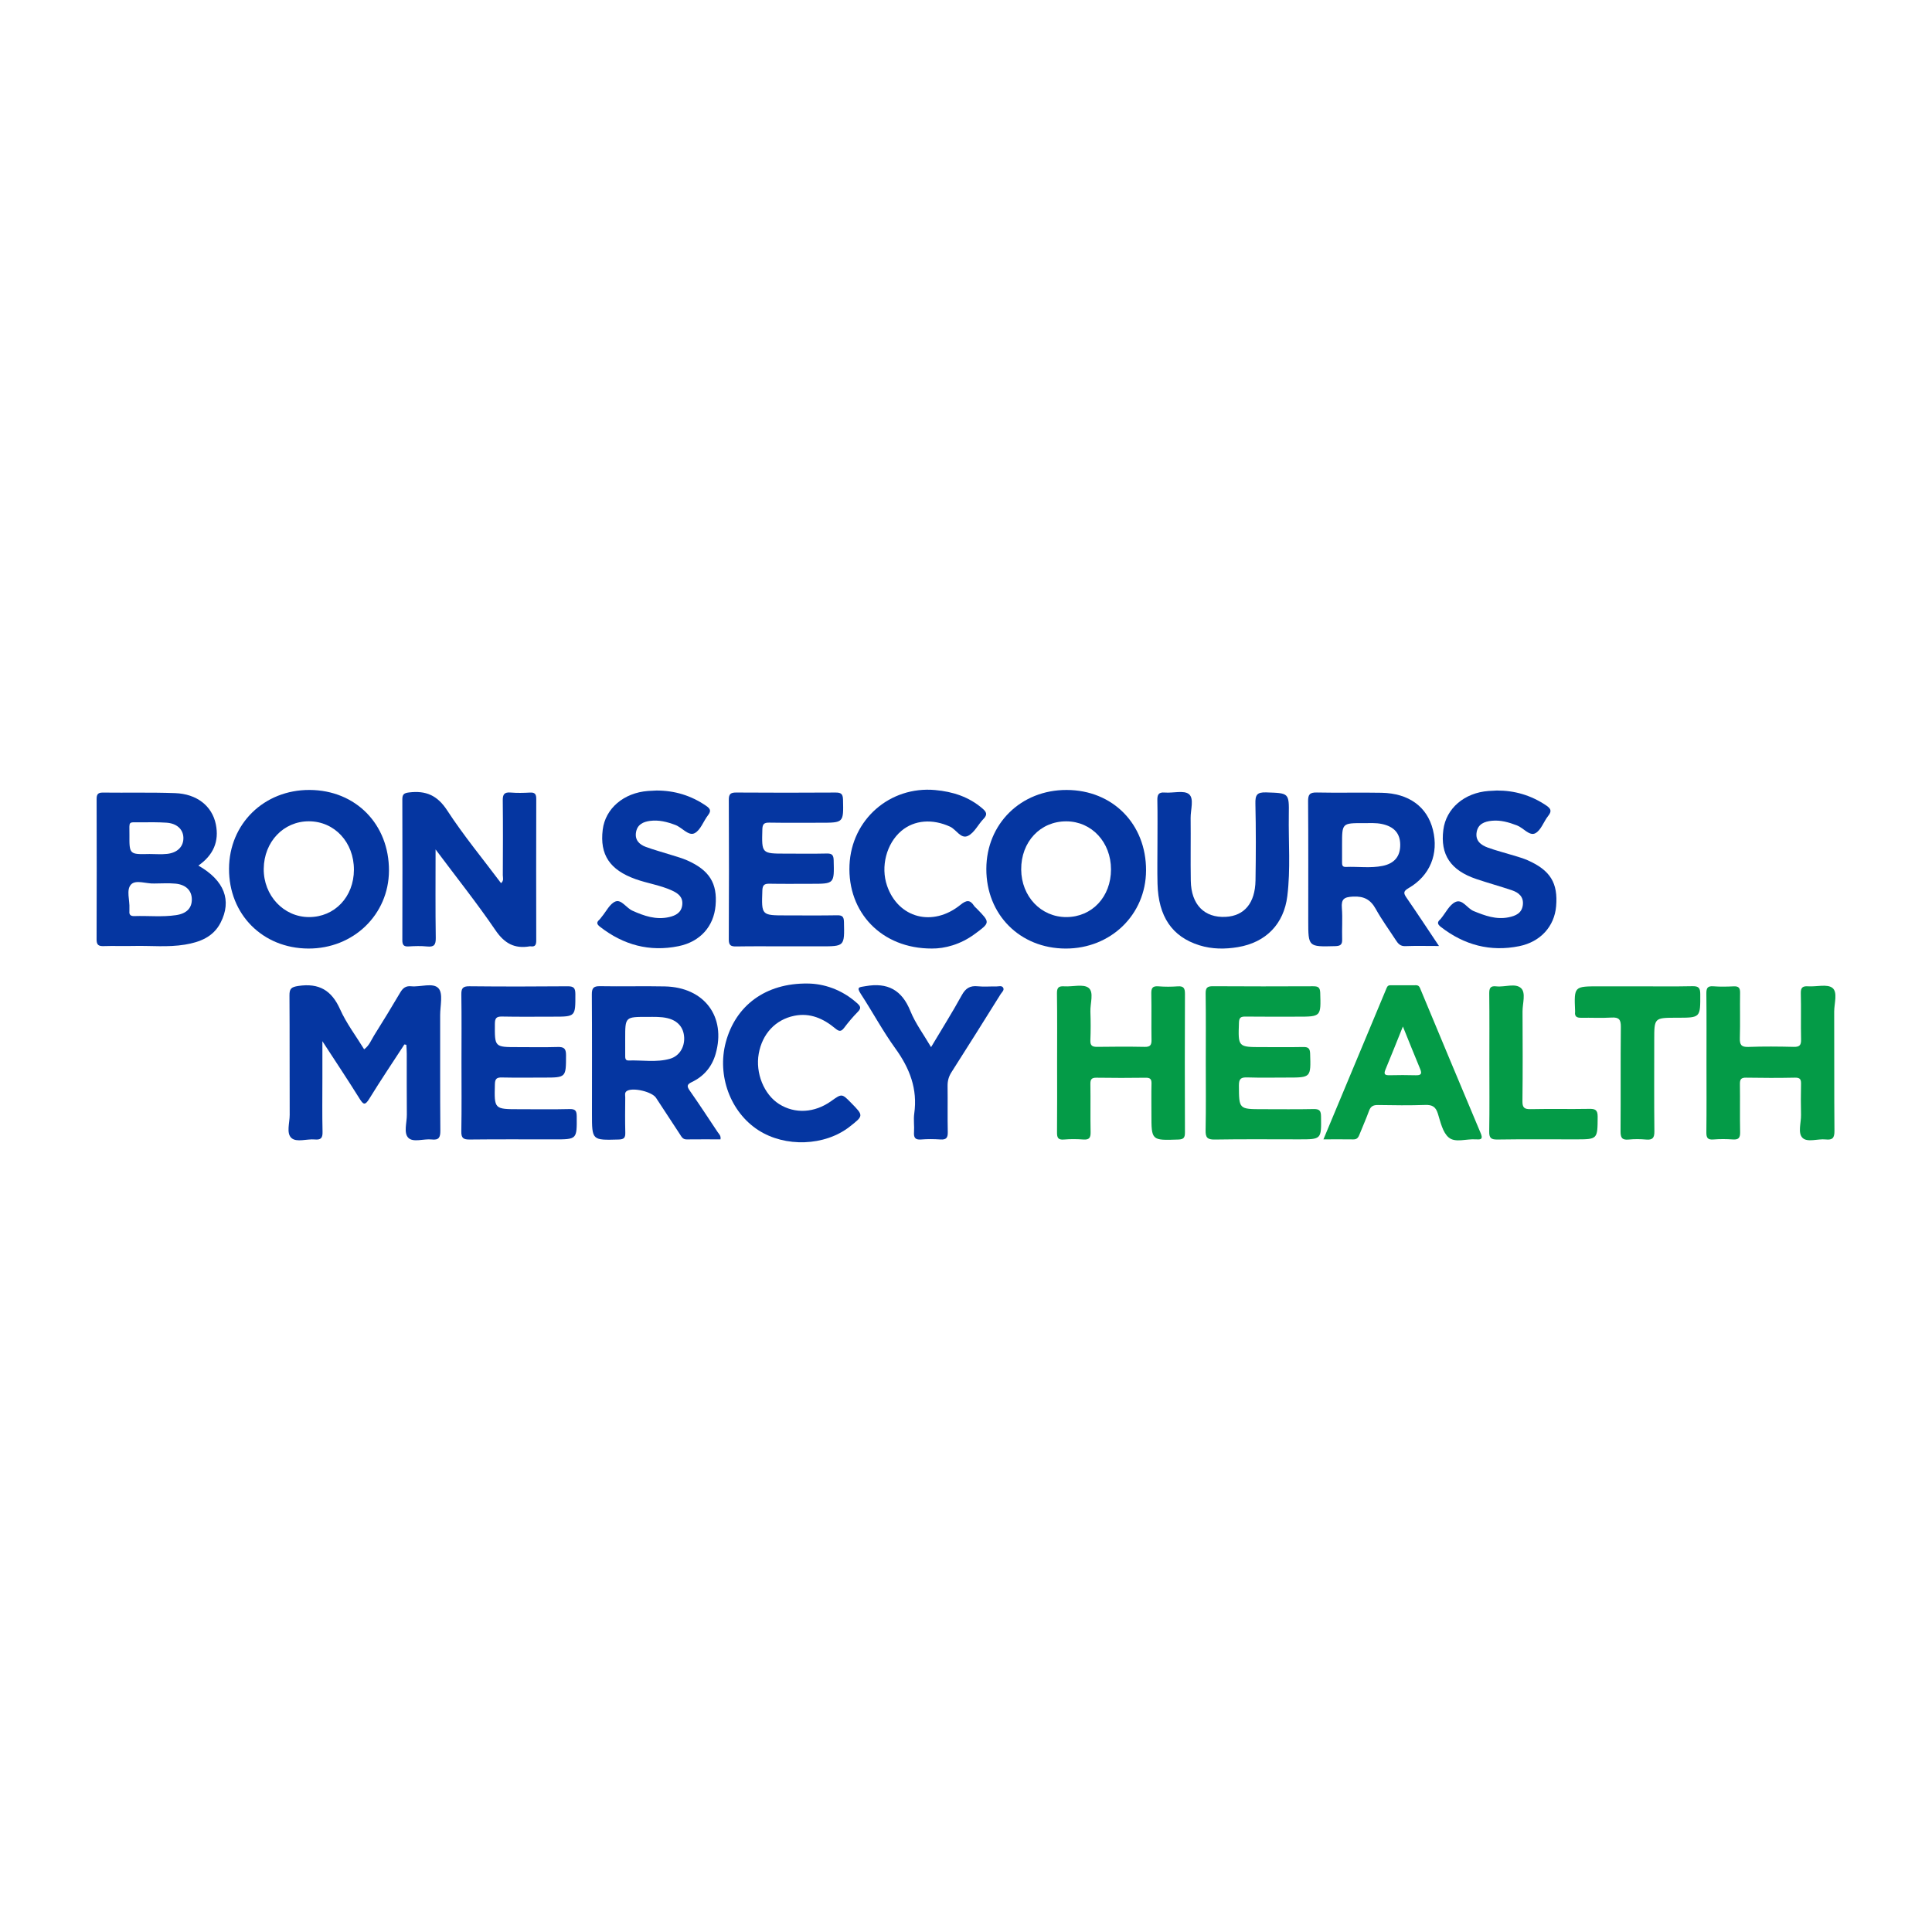 <?xml version="1.0" encoding="utf-8"?>
<!-- Generator: Adobe Illustrator 24.3.0, SVG Export Plug-In . SVG Version: 6.00 Build 0)  -->
<svg version="1.1" id="Layer_1" xmlns="http://www.w3.org/2000/svg" xmlns:xlink="http://www.w3.org/1999/xlink" x="0px" y="0px"
	 width="200px" height="200px" viewBox="0 0 200 200" enable-background="new 0 0 200 200" xml:space="preserve">
<rect x="-207.667" width="200" height="200"/>
<g>
	<path fill="#0536A1" d="M41.862,108.119c-1.215,1.869-2.463,3.719-3.629,5.618c-0.459,0.748-0.633,0.601-1.028-0.033
		c-1.192-1.912-2.444-3.787-3.831-5.92c0,1.46,0,2.651,0,3.843c0,1.85-0.028,3.701,0.016,5.551c0.015,0.641-0.186,0.837-0.805,0.779
		c-0.824-0.076-1.887,0.329-2.419-0.156c-0.545-0.496-0.173-1.569-0.177-2.387c-0.019-4.115,0.007-8.231-0.023-12.346
		c-0.005-0.711,0.161-0.89,0.924-1.004c2.14-0.318,3.439,0.454,4.317,2.419c0.644,1.443,1.629,2.736,2.489,4.14
		c0.53-0.377,0.732-0.961,1.04-1.452c0.917-1.458,1.815-2.929,2.688-4.413c0.271-0.46,0.567-0.717,1.135-0.66
		c0.975,0.098,2.284-0.416,2.842,0.218c0.484,0.55,0.162,1.82,0.164,2.771c0.008,3.988-0.014,7.976,0.019,11.964
		c0.006,0.702-0.158,0.99-0.899,0.907c-0.821-0.093-1.898,0.335-2.41-0.168c-0.514-0.506-0.15-1.578-0.158-2.401
		c-0.021-2.105-0.005-4.211-0.009-6.317c-0.001-0.305-0.027-0.609-0.042-0.914C41.998,108.146,41.93,108.132,41.862,108.119z"/>
	<path fill="#0536A1" d="M20.535,89.604c2.7,1.541,3.484,3.613,2.298,5.918c-0.762,1.481-2.152,2.009-3.682,2.264
		c-1.778,0.296-3.572,0.095-5.359,0.139c-1.022,0.025-2.046-0.02-3.068,0.015c-0.531,0.018-0.727-0.134-0.725-0.692
		c0.018-4.842,0.015-9.684,0.003-14.526c-0.001-0.478,0.124-0.681,0.644-0.675c2.493,0.03,4.988-0.032,7.478,0.056
		c2.249,0.08,3.827,1.322,4.218,3.227C22.702,87.086,22.099,88.518,20.535,89.604z M15.962,91.46
		c-0.82,0.039-1.905-0.425-2.398,0.104c-0.521,0.559-0.114,1.639-0.167,2.49c-0.006,0.095,0.008,0.192-0.002,0.287
		c-0.038,0.385,0.165,0.503,0.516,0.492c1.436-0.047,2.879,0.114,4.31-0.097c1.105-0.162,1.65-0.738,1.637-1.654
		c-0.014-0.895-0.606-1.504-1.692-1.608C17.437,91.403,16.696,91.46,15.962,91.46z M15.485,88.407c0.605,0,1.216,0.054,1.814-0.012
		c1.1-0.121,1.723-0.789,1.685-1.705c-0.036-0.854-0.69-1.457-1.758-1.526c-0.857-0.056-1.72-0.046-2.58-0.039
		c-1.45,0.012-1.238-0.19-1.247,1.273C13.386,88.455,13.395,88.455,15.485,88.407z"/>
	<path fill="#0536A1" d="M45.091,87.933c0,3.245-0.026,6.205,0.019,9.164c0.011,0.726-0.186,0.953-0.901,0.881
		c-0.633-0.064-1.28-0.044-1.918-0.004c-0.525,0.032-0.643-0.186-0.641-0.667c0.014-4.847,0.015-9.693-0.001-14.54
		c-0.002-0.525,0.151-0.669,0.694-0.734c1.736-0.211,2.927,0.291,3.946,1.855c1.699,2.606,3.694,5.021,5.578,7.535
		c0.317-0.263,0.183-0.568,0.184-0.825c0.012-2.583,0.025-5.166-0.005-7.748c-0.007-0.621,0.163-0.86,0.809-0.807
		c0.667,0.055,1.344,0.041,2.014,0.003c0.52-0.029,0.646,0.183,0.644,0.666c-0.013,4.878-0.012,9.757-0.002,14.636
		c0.001,0.426-0.087,0.688-0.578,0.617c-0.031-0.005-0.065-0.005-0.096,0c-1.573,0.27-2.617-0.303-3.544-1.664
		C49.395,93.513,47.285,90.867,45.091,87.933z"/>
	<path fill="#0536A1" d="M148.963,97.93c-1.326,0-2.41-0.029-3.491,0.013c-0.515,0.02-0.746-0.264-0.977-0.62
		c-0.695-1.07-1.454-2.104-2.071-3.217c-0.542-0.978-1.217-1.349-2.365-1.291c-0.92,0.047-1.223,0.252-1.15,1.179
		c0.085,1.078-0.005,2.168,0.03,3.251c0.018,0.555-0.195,0.685-0.725,0.699c-2.785,0.072-2.785,0.087-2.785-2.65
		c0-4.113,0.016-8.227-0.016-12.34c-0.006-0.705,0.166-0.931,0.902-0.915c2.238,0.05,4.479-0.016,6.718,0.029
		c2.818,0.056,4.709,1.454,5.301,3.829c0.619,2.486-0.297,4.758-2.524,6.043c-0.556,0.321-0.523,0.532-0.209,0.987
		C146.7,94.519,147.763,96.137,148.963,97.93z M138.93,87.437c0,0.603,0.003,1.207-0.001,1.81c-0.002,0.273,0.009,0.513,0.389,0.498
		c1.271-0.052,2.555,0.148,3.812-0.109c1.249-0.256,1.834-1.017,1.822-2.2c-0.013-1.174-0.64-1.869-1.895-2.137
		c-0.633-0.135-1.269-0.086-1.905-0.088C138.929,85.203,138.929,85.208,138.93,87.437z"/>
	<path fill="#0536A1" d="M110.316,98.194c-4.735-0.011-8.223-3.515-8.211-8.247c0.012-4.672,3.584-8.183,8.314-8.171
		c4.772,0.011,8.24,3.53,8.22,8.339C118.619,94.681,114.989,98.204,110.316,98.194z M115.01,89.996
		c-0.004-2.812-1.995-4.957-4.615-4.971c-2.699-0.014-4.701,2.118-4.681,4.987c0.019,2.791,2.049,4.929,4.676,4.924
		C113.052,94.931,115.013,92.834,115.01,89.996z"/>
	<path fill="#0536A1" d="M31.911,98.193c-4.732-0.025-8.223-3.544-8.202-8.267c0.021-4.652,3.629-8.175,8.348-8.151
		c4.766,0.024,8.23,3.553,8.208,8.362C40.245,94.682,36.578,98.218,31.911,98.193z M36.638,90.037
		c0.005-2.845-2.006-5.01-4.66-5.017c-2.621-0.006-4.642,2.114-4.677,4.906c-0.035,2.771,2.06,5.009,4.689,5.01
		C34.645,94.937,36.632,92.843,36.638,90.037z"/>
	<path fill="#0536A1" d="M74.585,117.946c-1.161,0-2.334-0.01-3.507,0.005c-0.406,0.005-0.531-0.284-0.704-0.548
		c-0.82-1.254-1.64-2.508-2.465-3.759c-0.416-0.63-2.354-1.088-2.995-0.719c-0.292,0.168-0.187,0.447-0.189,0.683
		c-0.011,1.211-0.027,2.423,0.005,3.634c0.014,0.518-0.114,0.705-0.68,0.721c-2.77,0.076-2.769,0.094-2.769-2.668
		c0-4.112,0.014-8.225-0.014-12.337c-0.004-0.652,0.154-0.881,0.843-0.868c2.238,0.042,4.478-0.023,6.716,0.024
		c4.089,0.087,6.363,3.139,5.254,6.993c-0.383,1.332-1.216,2.312-2.455,2.904c-0.535,0.256-0.534,0.444-0.219,0.895
		c0.987,1.41,1.928,2.852,2.883,4.284C74.424,117.394,74.653,117.558,74.585,117.946z M64.72,107.512
		c0,0.572-0.001,1.144,0.001,1.716c0.001,0.254-0.025,0.566,0.345,0.554c1.429-0.048,2.881,0.222,4.282-0.176
		c0.973-0.276,1.526-1.194,1.477-2.205c-0.051-1.042-0.661-1.743-1.72-1.999c-0.692-0.167-1.394-0.132-2.094-0.133
		C64.719,105.265,64.719,105.267,64.72,107.512z"/>
	<path fill="#049B47" d="M124.822,110.019c0-2.391,0.02-4.781-0.014-7.171c-0.008-0.594,0.17-0.758,0.754-0.754
		c3.454,0.024,6.908,0.018,10.361,0.004c0.498-0.002,0.728,0.087,0.746,0.671c0.077,2.477,0.099,2.476-2.37,2.476
		c-1.791,0-3.582,0.013-5.372-0.009c-0.475-0.006-0.653,0.101-0.671,0.625c-0.089,2.535-0.108,2.535,2.413,2.535
		c1.407,0,2.815,0.018,4.221-0.009c0.518-0.01,0.718,0.118,0.735,0.685c0.077,2.478,0.097,2.477-2.372,2.477
		c-1.375,0-2.751,0.03-4.125-0.014c-0.635-0.02-0.88,0.11-0.877,0.817c0.014,2.471-0.016,2.471,2.472,2.471
		c1.759,0,3.518,0.024,5.276-0.013c0.597-0.012,0.745,0.184,0.753,0.759c0.034,2.377,0.053,2.377-2.282,2.377
		c-2.91,0-5.821-0.03-8.73,0.02c-0.785,0.013-0.951-0.241-0.937-0.969C124.85,114.673,124.822,112.346,124.822,110.019z"/>
	<path fill="#0536A1" d="M81.31,97.965c-1.696,0-3.392-0.02-5.087,0.011c-0.559,0.01-0.782-0.107-0.779-0.729
		c0.026-4.815,0.023-9.631,0.002-14.446c-0.003-0.586,0.172-0.762,0.759-0.758c3.423,0.024,6.847,0.023,10.27,0.001
		c0.558-0.004,0.78,0.111,0.794,0.73c0.055,2.396,0.079,2.396-2.356,2.396c-1.76,0-3.52,0.018-5.279-0.011
		c-0.539-0.009-0.701,0.149-0.716,0.697c-0.069,2.513-0.087,2.512,2.446,2.512c1.408,0,2.816,0.022,4.223-0.011
		c0.54-0.012,0.7,0.152,0.714,0.698c0.063,2.437,0.082,2.437-2.332,2.437c-1.44,0-2.88,0.018-4.319-0.009
		c-0.528-0.01-0.712,0.141-0.732,0.695c-0.091,2.584-0.109,2.584,2.463,2.584c1.76,0,3.52,0.02,5.279-0.012
		c0.545-0.01,0.694,0.154,0.706,0.697c0.057,2.518,0.075,2.518-2.409,2.518C83.742,97.965,82.526,97.965,81.31,97.965z"/>
	<path fill="#0536A1" d="M47.772,109.952c0-2.327,0.022-4.655-0.014-6.981c-0.01-0.642,0.13-0.881,0.832-0.873
		c3.39,0.036,6.781,0.032,10.171,0.002c0.632-0.005,0.799,0.182,0.801,0.802c0.007,2.344,0.03,2.344-2.299,2.344
		c-1.759,0-3.519,0.023-5.277-0.013c-0.587-0.012-0.751,0.152-0.756,0.747c-0.019,2.418-0.042,2.418,2.352,2.418
		c1.375,0,2.752,0.028,4.126-0.012c0.636-0.019,0.89,0.125,0.888,0.83c-0.006,2.336,0.024,2.336-2.33,2.336
		c-1.439,0-2.879,0.021-4.318-0.011c-0.533-0.012-0.702,0.137-0.717,0.691c-0.066,2.594-0.085,2.594,2.548,2.594
		c1.727,0,3.455,0.028,5.181-0.015c0.609-0.015,0.737,0.18,0.742,0.754c0.018,2.384,0.039,2.384-2.349,2.384
		c-2.911,0-5.822-0.019-8.732,0.014c-0.654,0.007-0.877-0.151-0.865-0.838C47.798,114.734,47.772,112.343,47.772,109.952z"/>
	<path fill="#049B47" d="M109.431,110.016c0-2.392,0.021-4.785-0.015-7.177c-0.009-0.603,0.176-0.775,0.757-0.735
		c0.859,0.059,1.972-0.267,2.516,0.158c0.58,0.453,0.157,1.612,0.189,2.461c0.036,0.987,0.039,1.979-0.003,2.966
		c-0.025,0.577,0.218,0.688,0.732,0.681c1.632-0.025,3.265-0.029,4.896,0.002c0.556,0.01,0.712-0.183,0.702-0.717
		c-0.029-1.594,0.011-3.19-0.022-4.784c-0.012-0.562,0.108-0.818,0.733-0.767c0.668,0.054,1.346,0.049,2.014,0.002
		c0.618-0.044,0.738,0.22,0.736,0.778c-0.019,4.785-0.018,9.569-0.001,14.354c0.002,0.524-0.128,0.709-0.689,0.727
		c-2.782,0.093-2.781,0.11-2.781-2.637c0-1.053-0.018-2.106,0.008-3.158c0.011-0.453-0.132-0.61-0.597-0.604
		c-1.696,0.022-3.393,0.027-5.088-0.002c-0.516-0.009-0.649,0.165-0.641,0.656c0.026,1.658-0.012,3.318,0.022,4.976
		c0.012,0.571-0.134,0.81-0.742,0.766c-0.669-0.048-1.347-0.056-2.014,0.002c-0.636,0.055-0.728-0.217-0.721-0.768
		C109.446,114.8,109.431,112.408,109.431,110.016z"/>
	<path fill="#049B47" d="M176.654,110.035c0-2.39,0.016-4.781-0.012-7.17c-0.007-0.56,0.103-0.813,0.727-0.764
		c0.699,0.056,1.407,0.037,2.109,0.005c0.502-0.023,0.663,0.161,0.655,0.658c-0.026,1.561,0.023,3.124-0.024,4.684
		c-0.021,0.685,0.13,0.958,0.885,0.929c1.564-0.06,3.133-0.042,4.699-0.006c0.591,0.014,0.766-0.171,0.753-0.756
		c-0.037-1.593,0.016-3.187-0.027-4.78c-0.017-0.609,0.19-0.771,0.763-0.732c0.858,0.059,1.974-0.262,2.51,0.165
		c0.57,0.454,0.178,1.614,0.182,2.462c0.02,4.111-0.01,8.222,0.027,12.333c0.006,0.724-0.189,0.971-0.909,0.892
		c-0.817-0.089-1.89,0.336-2.397-0.165c-0.511-0.504-0.134-1.572-0.154-2.392c-0.026-1.051-0.022-2.104,0.001-3.155
		c0.01-0.451-0.052-0.696-0.607-0.685c-1.694,0.034-3.389,0.031-5.084,0.001c-0.525-0.009-0.642,0.184-0.635,0.665
		c0.024,1.657-0.014,3.315,0.021,4.971c0.012,0.577-0.146,0.803-0.747,0.761c-0.668-0.047-1.346-0.052-2.013,0.002
		c-0.612,0.049-0.742-0.182-0.735-0.755C176.672,114.816,176.654,112.425,176.654,110.035z"/>
	<path fill="#0536A1" d="M119.82,87.276c-0.001-1.467,0.021-2.934-0.011-4.4c-0.013-0.58,0.09-0.89,0.772-0.832
		c0.853,0.072,1.977-0.262,2.499,0.166c0.555,0.455,0.163,1.614,0.173,2.464c0.025,2.168-0.02,4.337,0.017,6.505
		c0.042,2.472,1.408,3.851,3.619,3.733c1.926-0.103,3.044-1.425,3.081-3.777c0.042-2.646,0.049-5.294-0.011-7.939
		c-0.02-0.881,0.141-1.202,1.117-1.168c2.347,0.082,2.377,0.026,2.341,2.325c-0.043,2.803,0.191,5.614-0.154,8.409
		c-0.357,2.892-2.211,4.797-5.111,5.283c-1.339,0.224-2.683,0.22-3.989-0.188c-2.826-0.883-4.248-2.97-4.337-6.371
		C119.79,90.083,119.821,88.679,119.82,87.276z"/>
	<path fill="#049B47" d="M137.002,117.946c2.21-5.295,4.341-10.403,6.475-15.51c0.083-0.198,0.138-0.44,0.431-0.441
		c0.896-0.001,1.791-0.002,2.687-0.003c0.334,0,0.392,0.264,0.49,0.499c2.059,4.937,4.112,9.877,6.191,14.806
		c0.225,0.533,0.132,0.698-0.422,0.651c-0.032-0.003-0.064,0.002-0.096-0.001c-0.947-0.073-2.101,0.381-2.787-0.194
		c-0.631-0.529-0.85-1.605-1.126-2.479c-0.223-0.708-0.584-0.914-1.306-0.889c-1.63,0.056-3.263,0.035-4.894,0.007
		c-0.486-0.008-0.755,0.135-0.924,0.602c-0.291,0.808-0.648,1.592-0.963,2.391c-0.123,0.311-0.235,0.574-0.653,0.566
		C139.119,117.934,138.131,117.946,137.002,117.946z M145.227,106.263c-0.646,1.602-1.213,3.042-1.81,4.47
		c-0.217,0.519,0.003,0.584,0.449,0.575c0.89-0.019,1.782-0.026,2.671,0.002c0.521,0.016,0.706-0.107,0.481-0.643
		C146.432,109.266,145.873,107.854,145.227,106.263z"/>
	<path fill="#0536A1" d="M67.948,81.835c1.88-0.005,3.588,0.512,5.141,1.578c0.425,0.292,0.564,0.512,0.213,0.965
		c-0.488,0.628-0.784,1.573-1.41,1.88c-0.625,0.306-1.281-0.596-1.981-0.859c-0.854-0.321-1.708-0.541-2.62-0.421
		c-0.709,0.094-1.31,0.371-1.449,1.166c-0.141,0.81,0.335,1.277,1.013,1.527c0.867,0.319,1.764,0.556,2.645,0.837
		c0.547,0.174,1.106,0.324,1.629,0.555c2.31,1.021,3.148,2.375,2.945,4.689c-0.188,2.14-1.577,3.737-3.84,4.197
		c-2.995,0.609-5.698-0.125-8.103-1.996c-0.311-0.242-0.439-0.437-0.095-0.737c0.095-0.083,0.162-0.197,0.244-0.295
		c0.473-0.56,0.848-1.383,1.448-1.606c0.595-0.221,1.112,0.677,1.74,0.959c1.211,0.545,2.442,0.973,3.797,0.663
		c0.69-0.158,1.275-0.464,1.362-1.267c0.089-0.814-0.424-1.193-1.084-1.493c-1.201-0.546-2.511-0.728-3.744-1.168
		c-2.666-0.952-3.726-2.52-3.406-5.117c0.271-2.197,2.171-3.823,4.693-4.012C67.373,81.859,67.661,81.85,67.948,81.835z"/>
	<path fill="#0536A1" d="M154.956,81.835c1.844-0.007,3.526,0.492,5.065,1.516c0.487,0.324,0.674,0.578,0.253,1.103
		c-0.477,0.596-0.75,1.507-1.35,1.81c-0.603,0.304-1.225-0.568-1.895-0.821c-0.852-0.323-1.697-0.571-2.611-0.476
		c-0.743,0.077-1.404,0.324-1.554,1.164c-0.162,0.912,0.448,1.356,1.175,1.619c0.869,0.314,1.771,0.538,2.655,0.811
		c0.487,0.151,0.984,0.287,1.448,0.492c2.351,1.039,3.155,2.36,2.945,4.779c-0.179,2.055-1.6,3.664-3.817,4.114
		c-2.994,0.609-5.696-0.118-8.107-1.985c-0.382-0.296-0.401-0.511-0.053-0.805c0.024-0.02,0.04-0.049,0.061-0.074
		c0.488-0.59,0.866-1.415,1.493-1.708c0.728-0.34,1.215,0.665,1.891,0.941c1.166,0.476,2.328,0.907,3.618,0.643
		c0.723-0.148,1.367-0.419,1.47-1.272c0.105-0.864-0.439-1.295-1.154-1.535c-1.209-0.405-2.441-0.744-3.649-1.151
		c-2.677-0.901-3.757-2.523-3.427-5.093c0.284-2.218,2.171-3.841,4.683-4.026C154.381,81.861,154.669,81.85,154.956,81.835z"/>
	<path fill="#0536A1" d="M96.463,98.192c-5.212,0.013-8.735-3.753-8.524-8.636c0.205-4.726,4.182-8.194,8.867-7.771
		c1.835,0.166,3.491,0.698,4.906,1.918c0.422,0.364,0.526,0.629,0.101,1.068c-0.554,0.572-0.936,1.42-1.594,1.751
		c-0.746,0.376-1.213-0.645-1.871-0.947c-1.797-0.825-3.688-0.708-5.045,0.444c-1.539,1.306-2.158,3.696-1.473,5.679
		c1.157,3.346,4.716,4.296,7.591,1.973c0.61-0.492,0.981-0.569,1.415,0.098c0.068,0.105,0.175,0.185,0.264,0.276
		c1.428,1.461,1.424,1.454-0.225,2.664C99.429,97.773,97.794,98.207,96.463,98.192z"/>
	<path fill="#0536A1" d="M83.618,101.815c1.632,0.012,3.504,0.6,5.087,2.014c0.344,0.307,0.498,0.507,0.108,0.903
		c-0.514,0.522-0.99,1.086-1.431,1.671c-0.314,0.417-0.529,0.379-0.908,0.064c-1.222-1.016-2.602-1.646-4.24-1.315
		c-1.966,0.397-3.324,1.873-3.69,3.926c-0.357,2.001,0.536,4.214,2.103,5.209c1.635,1.04,3.678,0.927,5.392-0.299
		c1.112-0.795,1.112-0.795,2.067,0.178c1.304,1.328,1.304,1.328-0.151,2.468c-2.565,2.01-6.676,2.163-9.468,0.35
		c-2.878-1.868-4.272-5.64-3.356-9.082C76.141,104.106,79.242,101.754,83.618,101.815z"/>
	<path fill="#049B47" d="M169.555,102.105c1.886,0,3.772,0.026,5.657-0.014c0.644-0.014,0.797,0.199,0.799,0.816
		c0.01,2.448,0.031,2.448-2.414,2.448c-2.351,0-2.351,0-2.351,2.3c0,3.154-0.019,6.308,0.015,9.461
		c0.007,0.669-0.18,0.91-0.854,0.85c-0.603-0.053-1.218-0.058-1.82,0.001c-0.708,0.069-0.833-0.234-0.828-0.87
		c0.028-3.599-0.008-7.2,0.03-10.799c0.008-0.751-0.194-1.006-0.959-0.96c-1.051,0.064-2.109,0.004-3.163,0.021
		c-0.439,0.007-0.673-0.133-0.613-0.602c0.004-0.031,0.001-0.064,0-0.095c-0.108-2.557-0.108-2.557,2.474-2.557
		C166.87,102.105,168.212,102.105,169.555,102.105z"/>
	<path fill="#0536A1" d="M96.384,108.399c1.123-1.883,2.203-3.601,3.178-5.376c0.397-0.722,0.855-1.007,1.659-0.923
		c0.632,0.066,1.277,0.003,1.916,0.018c0.241,0.006,0.56-0.124,0.707,0.122c0.153,0.257-0.129,0.467-0.255,0.669
		c-1.688,2.701-3.377,5.402-5.092,8.085c-0.29,0.454-0.411,0.899-0.404,1.429c0.022,1.593-0.016,3.186,0.02,4.778
		c0.013,0.585-0.164,0.796-0.755,0.757c-0.668-0.044-1.345-0.052-2.012,0.002c-0.627,0.051-0.765-0.211-0.727-0.771
		c0.043-0.634-0.066-1.284,0.023-1.909c0.362-2.547-0.47-4.689-1.949-6.736c-1.304-1.803-2.362-3.781-3.579-5.649
		c-0.487-0.747-0.163-0.694,0.484-0.808c2.293-0.404,3.762,0.393,4.646,2.58C94.758,105.94,95.611,107.077,96.384,108.399z"/>
	<path fill="#049B47" d="M154.178,110.037c0-2.391,0.017-4.782-0.012-7.173c-0.007-0.562,0.107-0.831,0.729-0.757
		c0.877,0.103,1.994-0.373,2.578,0.202c0.498,0.491,0.135,1.578,0.139,2.4c0.015,3.092,0.028,6.185-0.01,9.277
		c-0.009,0.688,0.202,0.847,0.861,0.833c2.014-0.043,4.03,0.008,6.045-0.029c0.633-0.012,0.886,0.106,0.881,0.817
		c-0.015,2.34,0.017,2.34-2.327,2.34c-2.687,0-5.374-0.024-8.06,0.017c-0.683,0.01-0.85-0.19-0.839-0.85
		C154.203,114.756,154.178,112.397,154.178,110.037z"/>
</g>
</svg>
